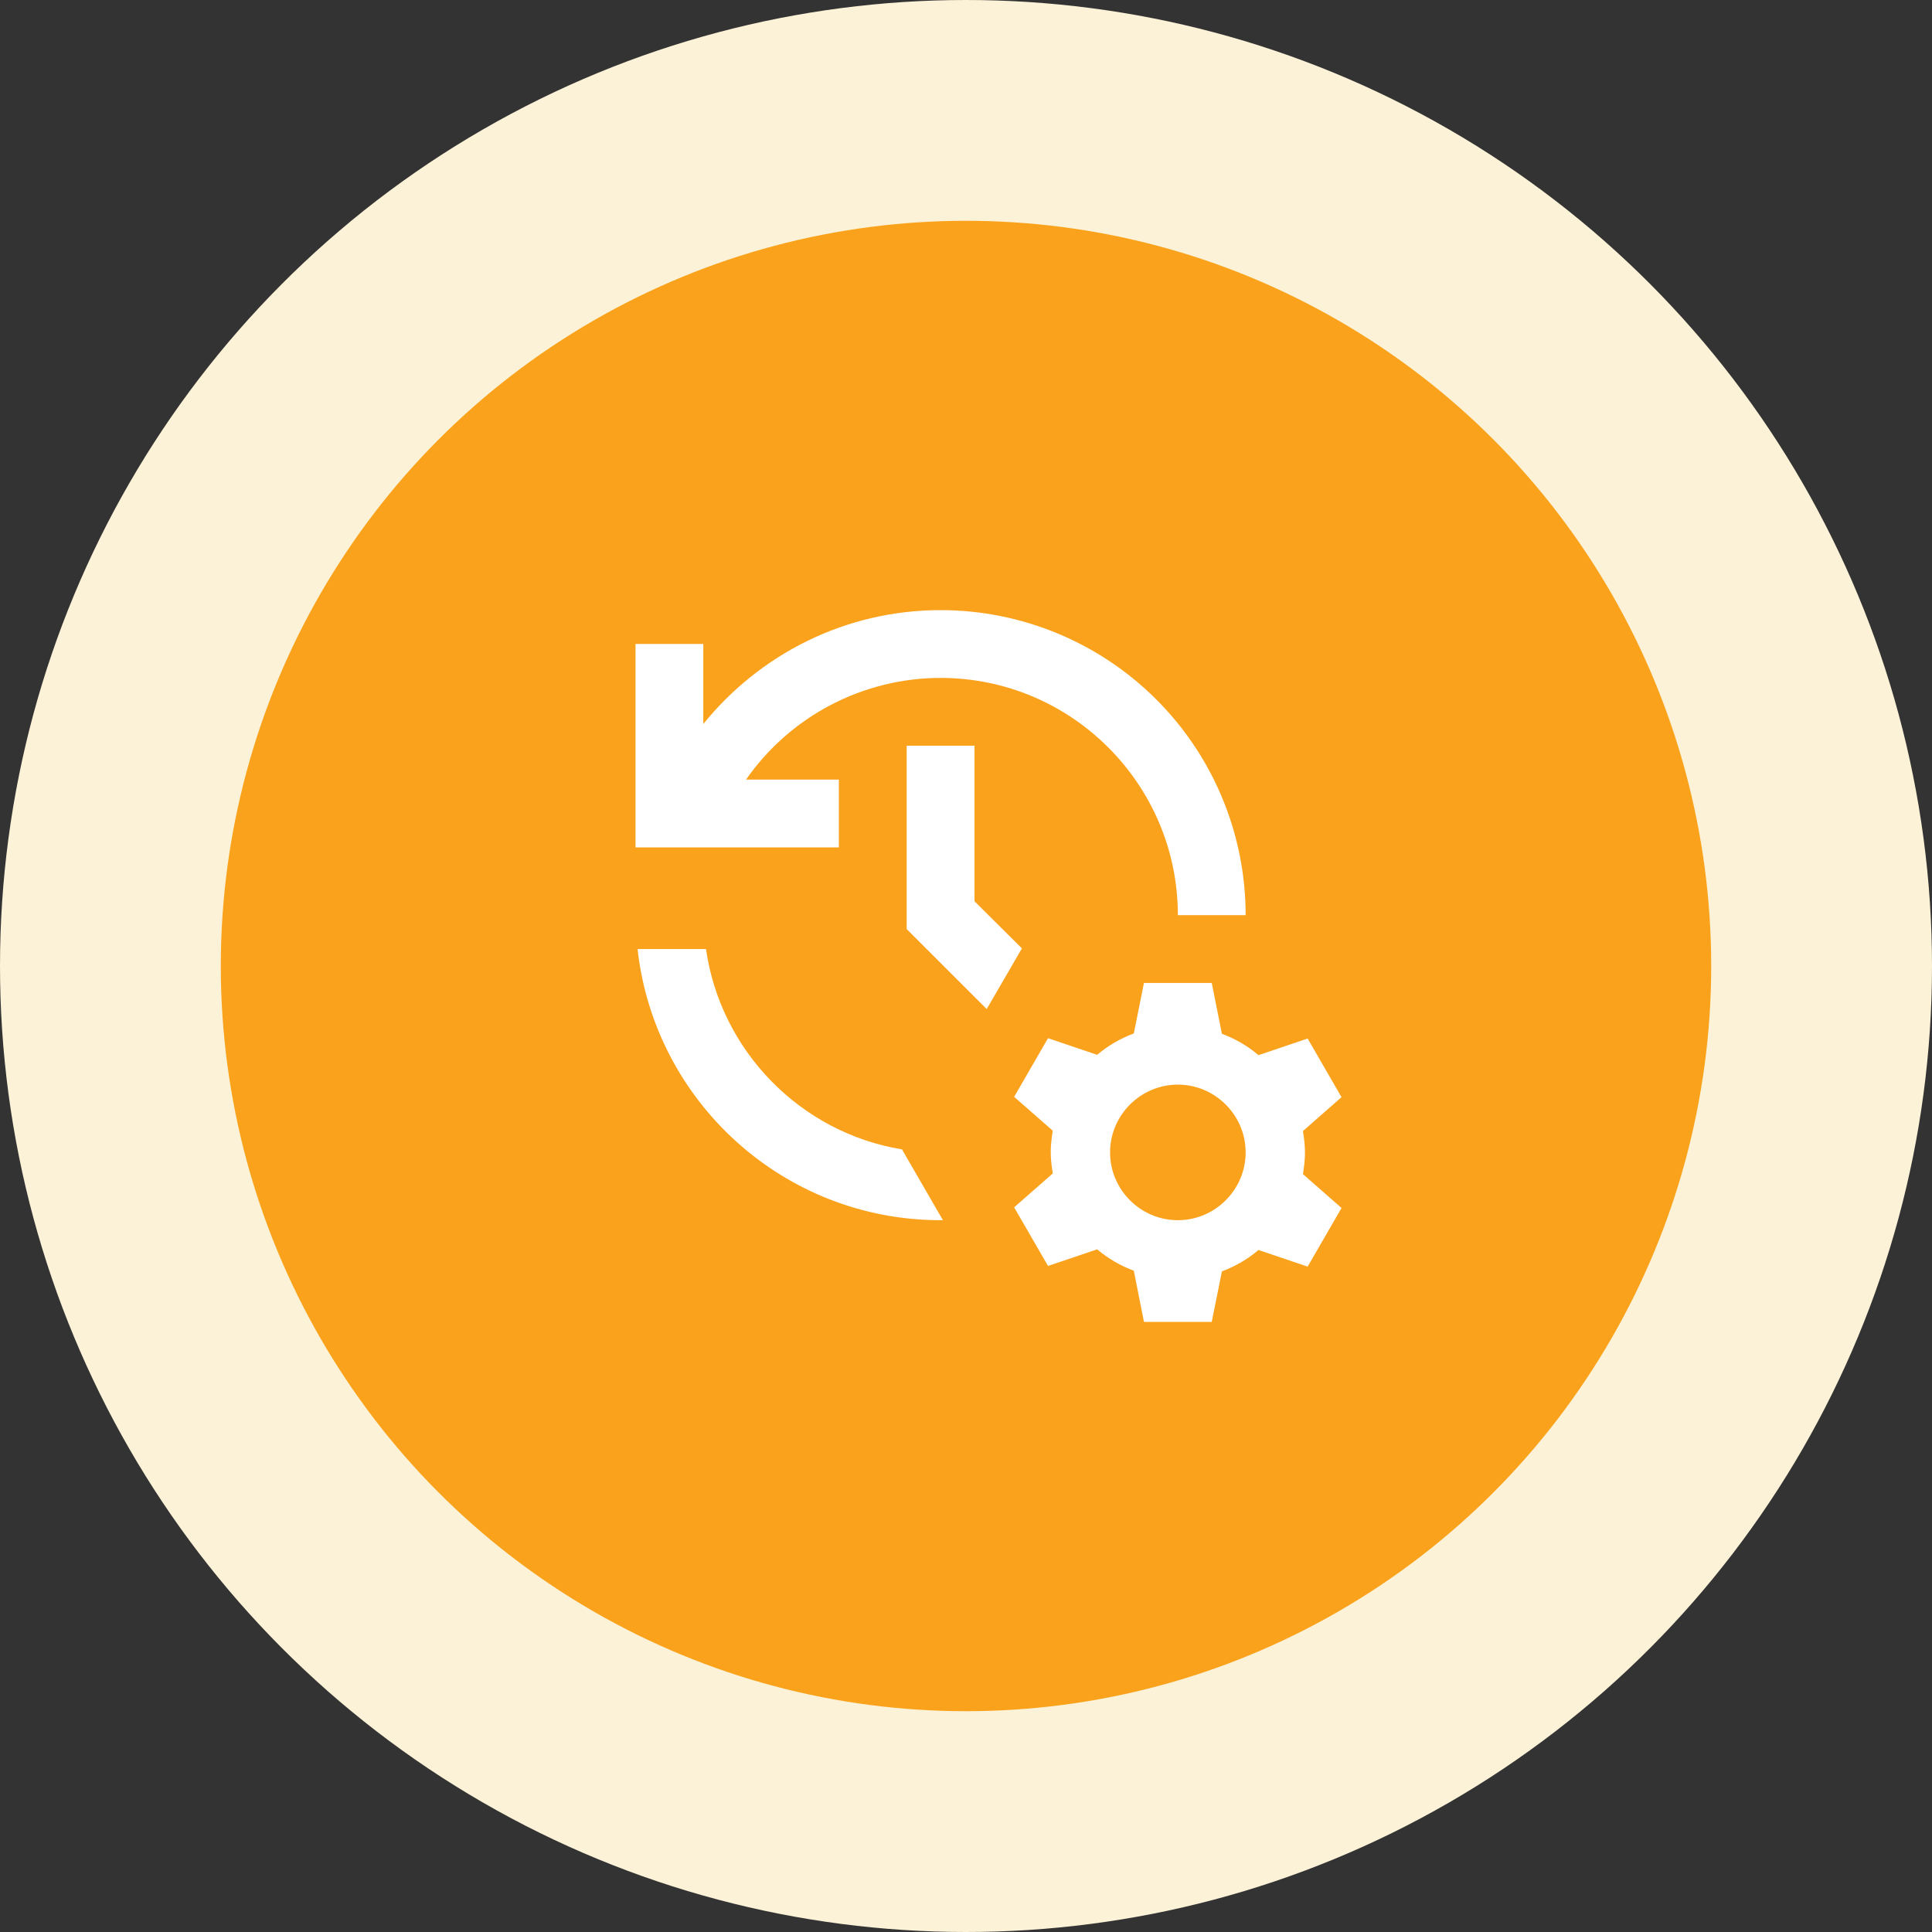 <svg xmlns="http://www.w3.org/2000/svg" width="35" height="35" viewBox="0 0 35 35" fill="none">
  <rect x="0" y="0" width="35" height="35" fill="#333333" stroke="none"/>
  <circle cx="17.5" cy="17.5" r="15.5" transform="matrix(-1 0 0 1 35 0)" fill="#FAA21B" stroke="#FCF2D7" stroke-width="4"/>
  <path d="M23.604 20.49L24.303 19.876L23.689 18.814L22.799 19.115C22.603 18.949 22.382 18.82 22.136 18.728L21.952 17.807H20.724L20.54 18.722C20.294 18.814 20.073 18.943 19.876 19.109L18.986 18.808L18.372 19.87L19.072 20.484C19.023 20.791 19.023 20.951 19.072 21.258L18.372 21.872L18.986 22.934L19.876 22.633C20.073 22.799 20.294 22.928 20.54 23.02L20.724 23.947H21.952L22.136 23.032C22.382 22.94 22.603 22.811 22.799 22.645L23.689 22.946L24.303 21.884L23.604 21.27C23.653 20.957 23.653 20.797 23.604 20.49ZM21.338 22.105C20.662 22.105 20.11 21.552 20.11 20.877C20.11 20.202 20.662 19.649 21.338 19.649C22.013 19.649 22.566 20.202 22.566 20.877C22.566 21.552 22.013 22.105 21.338 22.105ZM16.425 13.509V16.831L17.875 18.28L18.513 17.181L17.654 16.327V13.509H16.425ZM22.566 16.579C22.566 15.113 21.984 13.707 20.947 12.671C19.911 11.635 18.505 11.053 17.04 11.053C15.302 11.053 13.754 11.863 12.741 13.116V11.666H11.513V15.351H15.197V14.123H13.515C13.911 13.555 14.438 13.091 15.052 12.77C15.665 12.45 16.347 12.281 17.04 12.281C19.41 12.281 21.338 14.209 21.338 16.579H22.566ZM16.34 20.822C14.504 20.521 13.054 19.041 12.79 17.193H11.55C11.857 19.956 14.197 22.105 17.04 22.105H17.082L16.34 20.822Z" fill="white"/>
</svg>
